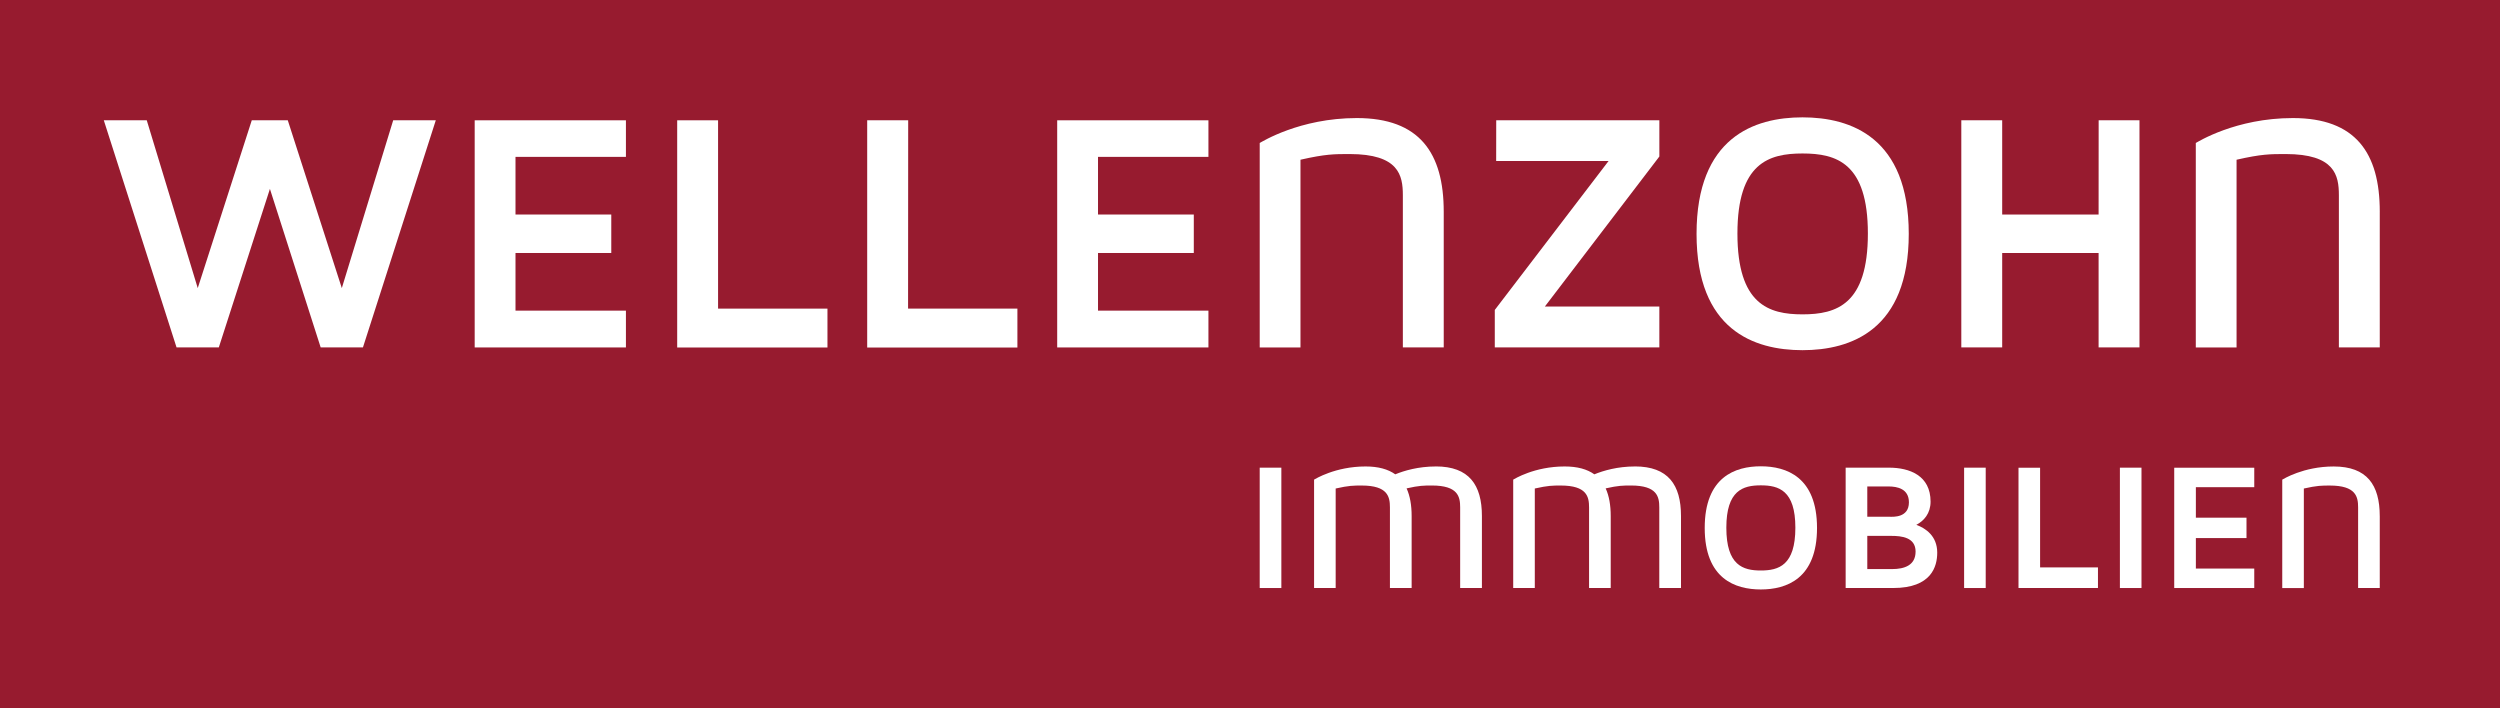 <?xml version="1.0" encoding="UTF-8" standalone="no"?>
<svg
   xmlns:dc="http://purl.org/dc/elements/1.1/"
   xmlns:cc="http://creativecommons.org/ns#"
   xmlns:rdf="http://www.w3.org/1999/02/22-rdf-syntax-ns#"
   xmlns:svg="http://www.w3.org/2000/svg"
   xmlns="http://www.w3.org/2000/svg"
   xmlns:sodipodi="http://sodipodi.sourceforge.net/DTD/sodipodi-0.dtd"
   xmlns:inkscape="http://www.inkscape.org/namespaces/inkscape"
   width="170.078pt"
   height="48.188pt"
   viewBox="0 0 170.078 48.188"
   version="1.1"
   id="svg2"
   inkscape:version="0.91 r13725"
   sodipodi:docname="Logo.svg">
  <rect x="0" y="0" width="170.078" height="48.188" fill="#808080" stroke="none"/>
  <sodipodi:namedview
     pagecolor="#ffffff"
     bordercolor="#666666"
     borderopacity="1"
     objecttolerance="10"
     gridtolerance="10"
     guidetolerance="10"
     inkscape:pageopacity="0"
     inkscape:pageshadow="2"
     inkscape:window-width="2560"
     inkscape:window-height="1377"
     id="namedview54"
     showgrid="false"
     fit-margin-top="0"
     fit-margin-left="0"
     fit-margin-right="0"
     fit-margin-bottom="0"
     inkscape:zoom="1.8359629"
     inkscape:cx="222.39696"
     inkscape:cy="-157.96507"
     inkscape:window-x="-8"
     inkscape:window-y="-8"
     inkscape:window-maximized="1"
     inkscape:current-layer="svg2" />
  <defs
     id="defs4">
    <clipPath
       id="clip1">
      <path
         d="m 0,0 425.195,0 0,255.117 -425.195,0 z"
         id="path7"
         inkscape:connector-curvature="0" />
    </clipPath>
  </defs>
  <g
     id="g4206">
    <path
       style="fill:#971b2f;fill-opacity:1;fill-rule:nonzero;stroke:none"
       d="M 170.078,48.187 0,48.187 0,0 170.078,0 Z"
       id="path10"
       inkscape:connector-curvature="0" />
    <path
       style="fill:#ffffff;fill-opacity:1;fill-rule:nonzero;stroke:none"
       d="m 85.699,31.816 1.473,0 0,8.188 -1.473,0 z"
       id="path12"
       inkscape:connector-curvature="0" />
    <g
       transform="translate(-127.211,-92.883)"
       clip-path="url(#clip1)"
       id="g14"
       style="clip-rule:nonzero">
      <path
         style="fill:#ffffff;fill-opacity:1;fill-rule:nonzero;stroke:none"
         d="m 249.352,128.785 c 0,-2.539 -1.129,-2.883 -2.352,-2.883 -1.215,0 -2.344,0.344 -2.344,2.883 0,2.555 1.129,2.91 2.344,2.91 1.223,0 2.352,-0.355 2.352,-2.91 m 1.473,0.016 c 0,3.461 -2.086,4.184 -3.824,4.184 -1.742,0 -3.816,-0.723 -3.816,-4.184 0,-3.473 2.074,-4.195 3.816,-4.195 1.738,0 3.824,0.723 3.824,4.195"
         id="path16"
         inkscape:connector-curvature="0" />
      <path
         style="fill:#ffffff;fill-opacity:1;fill-rule:nonzero;stroke:none"
         d="m 257.531,130.41 c 0,-0.973 -0.957,-1.07 -1.641,-1.07 l -1.645,0 0,2.258 1.691,0 c 0.836,0 1.594,-0.258 1.594,-1.188 m -3.285,-2.371 1.559,0 c 0.195,0 1.273,0.074 1.273,-0.98 0,-0.922 -0.785,-1.082 -1.387,-1.082 l -1.445,0 z m 4.758,2.441 c 0,0.945 -0.395,2.406 -2.992,2.406 l -3.238,0 0,-8.188 2.945,0 c 1.398,0 2.832,0.531 2.832,2.312 0,0.805 -0.453,1.309 -0.969,1.578 0.637,0.234 1.422,0.762 1.422,1.891"
         id="path18"
         inkscape:connector-curvature="0" />
      <path
         style="fill:#ffffff;fill-opacity:1;fill-rule:nonzero;stroke:none"
         d="m 260.832,124.699 1.469,0 0,8.188 -1.469,0 z"
         id="path20"
         inkscape:connector-curvature="0" />
      <path
         style="fill:#ffffff;fill-opacity:1;fill-rule:nonzero;stroke:none"
         d="m 269.938,131.484 0,1.402 -5.406,0 0,-8.184 1.469,0 0,6.781 z"
         id="path22"
         inkscape:connector-curvature="0" />
      <path
         style="fill:#ffffff;fill-opacity:1;fill-rule:nonzero;stroke:none"
         d="m 271.43,124.699 1.469,0 0,8.188 -1.469,0 z"
         id="path24"
         inkscape:connector-curvature="0" />
      <path
         style="fill:#ffffff;fill-opacity:1;fill-rule:nonzero;stroke:none"
         d="m 276.598,128.102 3.445,0 0,1.387 -3.445,0 0,2.074 3.973,0 0,1.324 -5.445,0 0,-8.184 5.445,0 0,1.324 -3.973,0 z"
         id="path26"
         inkscape:connector-curvature="0" />
      <path
         style="fill:#ffffff;fill-opacity:1;fill-rule:nonzero;stroke:none"
         d="m 224.891,124.617 c -1.191,0 -2.148,0.285 -2.758,0.535 -0.488,-0.348 -1.152,-0.535 -2.02,-0.535 -2.07,0 -3.438,0.863 -3.504,0.895 l 0,7.375 1.469,0 0,-6.77 c 0.902,-0.203 1.219,-0.203 1.773,-0.203 1.773,0 1.918,0.766 1.918,1.484 l 0,5.488 1.477,0 0,-4.895 c 0,-0.738 -0.109,-1.371 -0.344,-1.883 0.867,-0.195 1.184,-0.195 1.727,-0.195 1.777,0 1.918,0.766 1.918,1.484 l 0,5.488 1.48,0 0,-4.895 c 0,-2.121 -0.875,-3.375 -3.137,-3.375"
         id="path28"
         inkscape:connector-curvature="0" />
      <path
         style="fill:#ffffff;fill-opacity:1;fill-rule:nonzero;stroke:none"
         d="m 238.434,124.617 c -1.188,0 -2.145,0.285 -2.758,0.535 -0.488,-0.348 -1.148,-0.535 -2.02,-0.535 -2.07,0 -3.434,0.863 -3.5,0.895 l 0,7.375 1.469,0 0,-6.77 c 0.902,-0.203 1.215,-0.203 1.77,-0.203 1.773,0 1.922,0.766 1.922,1.484 l 0,5.488 1.473,0 0,-4.895 c 0,-0.738 -0.109,-1.371 -0.344,-1.883 0.867,-0.195 1.188,-0.195 1.73,-0.195 1.773,0 1.918,0.766 1.918,1.484 l 0,5.488 1.477,0 0,-4.895 c 0,-2.121 -0.871,-3.375 -3.137,-3.375"
         id="path30"
         inkscape:connector-curvature="0" />
      <path
         style="fill:#ffffff;fill-opacity:1;fill-rule:nonzero;stroke:none"
         d="m 289.109,127.992 0,4.895 -1.473,0 0,-5.488 c 0,-0.719 -0.145,-1.484 -1.922,-1.484 -0.551,0 -0.867,0 -1.77,0.203 l 0,6.77 -1.469,0 0,-7.375 c 0.066,-0.031 1.434,-0.895 3.5,-0.895 2.262,0 3.133,1.254 3.133,3.375"
         id="path32"
         inkscape:connector-curvature="0" />
      <path
         style="fill:#ffffff;fill-opacity:1;fill-rule:nonzero;stroke:none"
         d="m 156.859,101.066 -4.957,15.453 -2.875,0 -3.453,-10.785 -3.477,10.785 -2.875,0 -4.949,-15.453 2.922,0 3.469,11.418 3.676,-11.418 2.449,0 3.676,11.418 3.496,-11.418 z"
         id="path34"
         inkscape:connector-curvature="0" />
      <path
         style="fill:#ffffff;fill-opacity:1;fill-rule:nonzero;stroke:none"
         d="m 162.281,107.477 6.516,0 0,2.617 -6.516,0 0,3.922 7.512,0 0,2.504 -10.289,0 0,-15.453 10.289,0 0,2.488 -7.512,0 z"
         id="path36"
         inkscape:connector-curvature="0" />
      <path
         style="fill:#ffffff;fill-opacity:1;fill-rule:nonzero;stroke:none"
         d="m 183.504,113.879 0,2.645 -10.223,0 0,-15.457 2.781,0 0,12.812 z"
         id="path38"
         inkscape:connector-curvature="0" />
      <path
         style="fill:#ffffff;fill-opacity:1;fill-rule:nonzero;stroke:none"
         d="m 196.426,113.879 0,2.645 -10.219,0 0,-15.457 2.789,0 -0.008,12.812 z"
         id="path40"
         inkscape:connector-curvature="0" />
      <path
         style="fill:#ffffff;fill-opacity:1;fill-rule:nonzero;stroke:none"
         d="m 201.91,107.477 6.516,0 0,2.617 -6.516,0 0,3.922 7.512,0 0,2.504 -10.289,0 0,-15.453 10.289,0 0,2.488 -7.512,0 z"
         id="path42"
         inkscape:connector-curvature="0" />
      <path
         style="fill:#ffffff;fill-opacity:1;fill-rule:nonzero;stroke:none"
         d="m 232.309,113.738 7.789,0 0,2.781 -11.195,0 0,-2.551 7.742,-10.133 -7.648,0 0.004,-2.77 11.098,0 0,2.465 z"
         id="path44"
         inkscape:connector-curvature="0" />
      <path
         style="fill:#ffffff;fill-opacity:1;fill-rule:nonzero;stroke:none"
         d="m 254.285,108.773 c 0,-4.801 -2.133,-5.449 -4.449,-5.449 -2.293,0 -4.426,0.648 -4.426,5.449 0,4.824 2.133,5.496 4.426,5.496 2.316,0 4.449,-0.672 4.449,-5.496 m 2.781,0.023 c 0,6.543 -3.938,7.91 -7.23,7.91 -3.293,0 -7.207,-1.367 -7.207,-7.91 0,-6.562 3.914,-7.93 7.207,-7.93 3.293,0 7.23,1.367 7.23,7.93"
         id="path46"
         inkscape:connector-curvature="0" />
      <path
         style="fill:#ffffff;fill-opacity:1;fill-rule:nonzero;stroke:none"
         d="m 272.762,101.066 0,15.453 -2.781,0 0,-6.426 -6.559,0 0,6.426 -2.781,0 0,-15.453 2.781,0 0,6.41 6.559,0 0.004,-6.41 z"
         id="path48"
         inkscape:connector-curvature="0" />
      <path
         style="fill:#ffffff;fill-opacity:1;fill-rule:nonzero;stroke:none"
         d="m 289.109,107.285 0,9.234 -2.781,0 0,-10.355 c 0,-1.355 -0.277,-2.801 -3.621,-2.801 -1.047,0 -1.645,0 -3.34,0.387 l 0,12.77 -2.773,0 0,-13.91 c 0.121,-0.062 2.703,-1.695 6.602,-1.695 4.27,0 5.914,2.371 5.914,6.371"
         id="path50"
         inkscape:connector-curvature="0" />
      <path
         style="fill:#ffffff;fill-opacity:1;fill-rule:nonzero;stroke:none"
         d="m 225.43,107.285 0,9.234 -2.781,0 0,-10.355 c 0,-1.355 -0.277,-2.801 -3.625,-2.801 -1.043,0 -1.641,0 -3.34,0.387 l 0,12.77 -2.773,0 0,-13.91 c 0.125,-0.062 2.707,-1.695 6.605,-1.695 4.27,0 5.914,2.371 5.914,6.371"
         id="path52"
         inkscape:connector-curvature="0" />
    </g>
  </g>
</svg>
